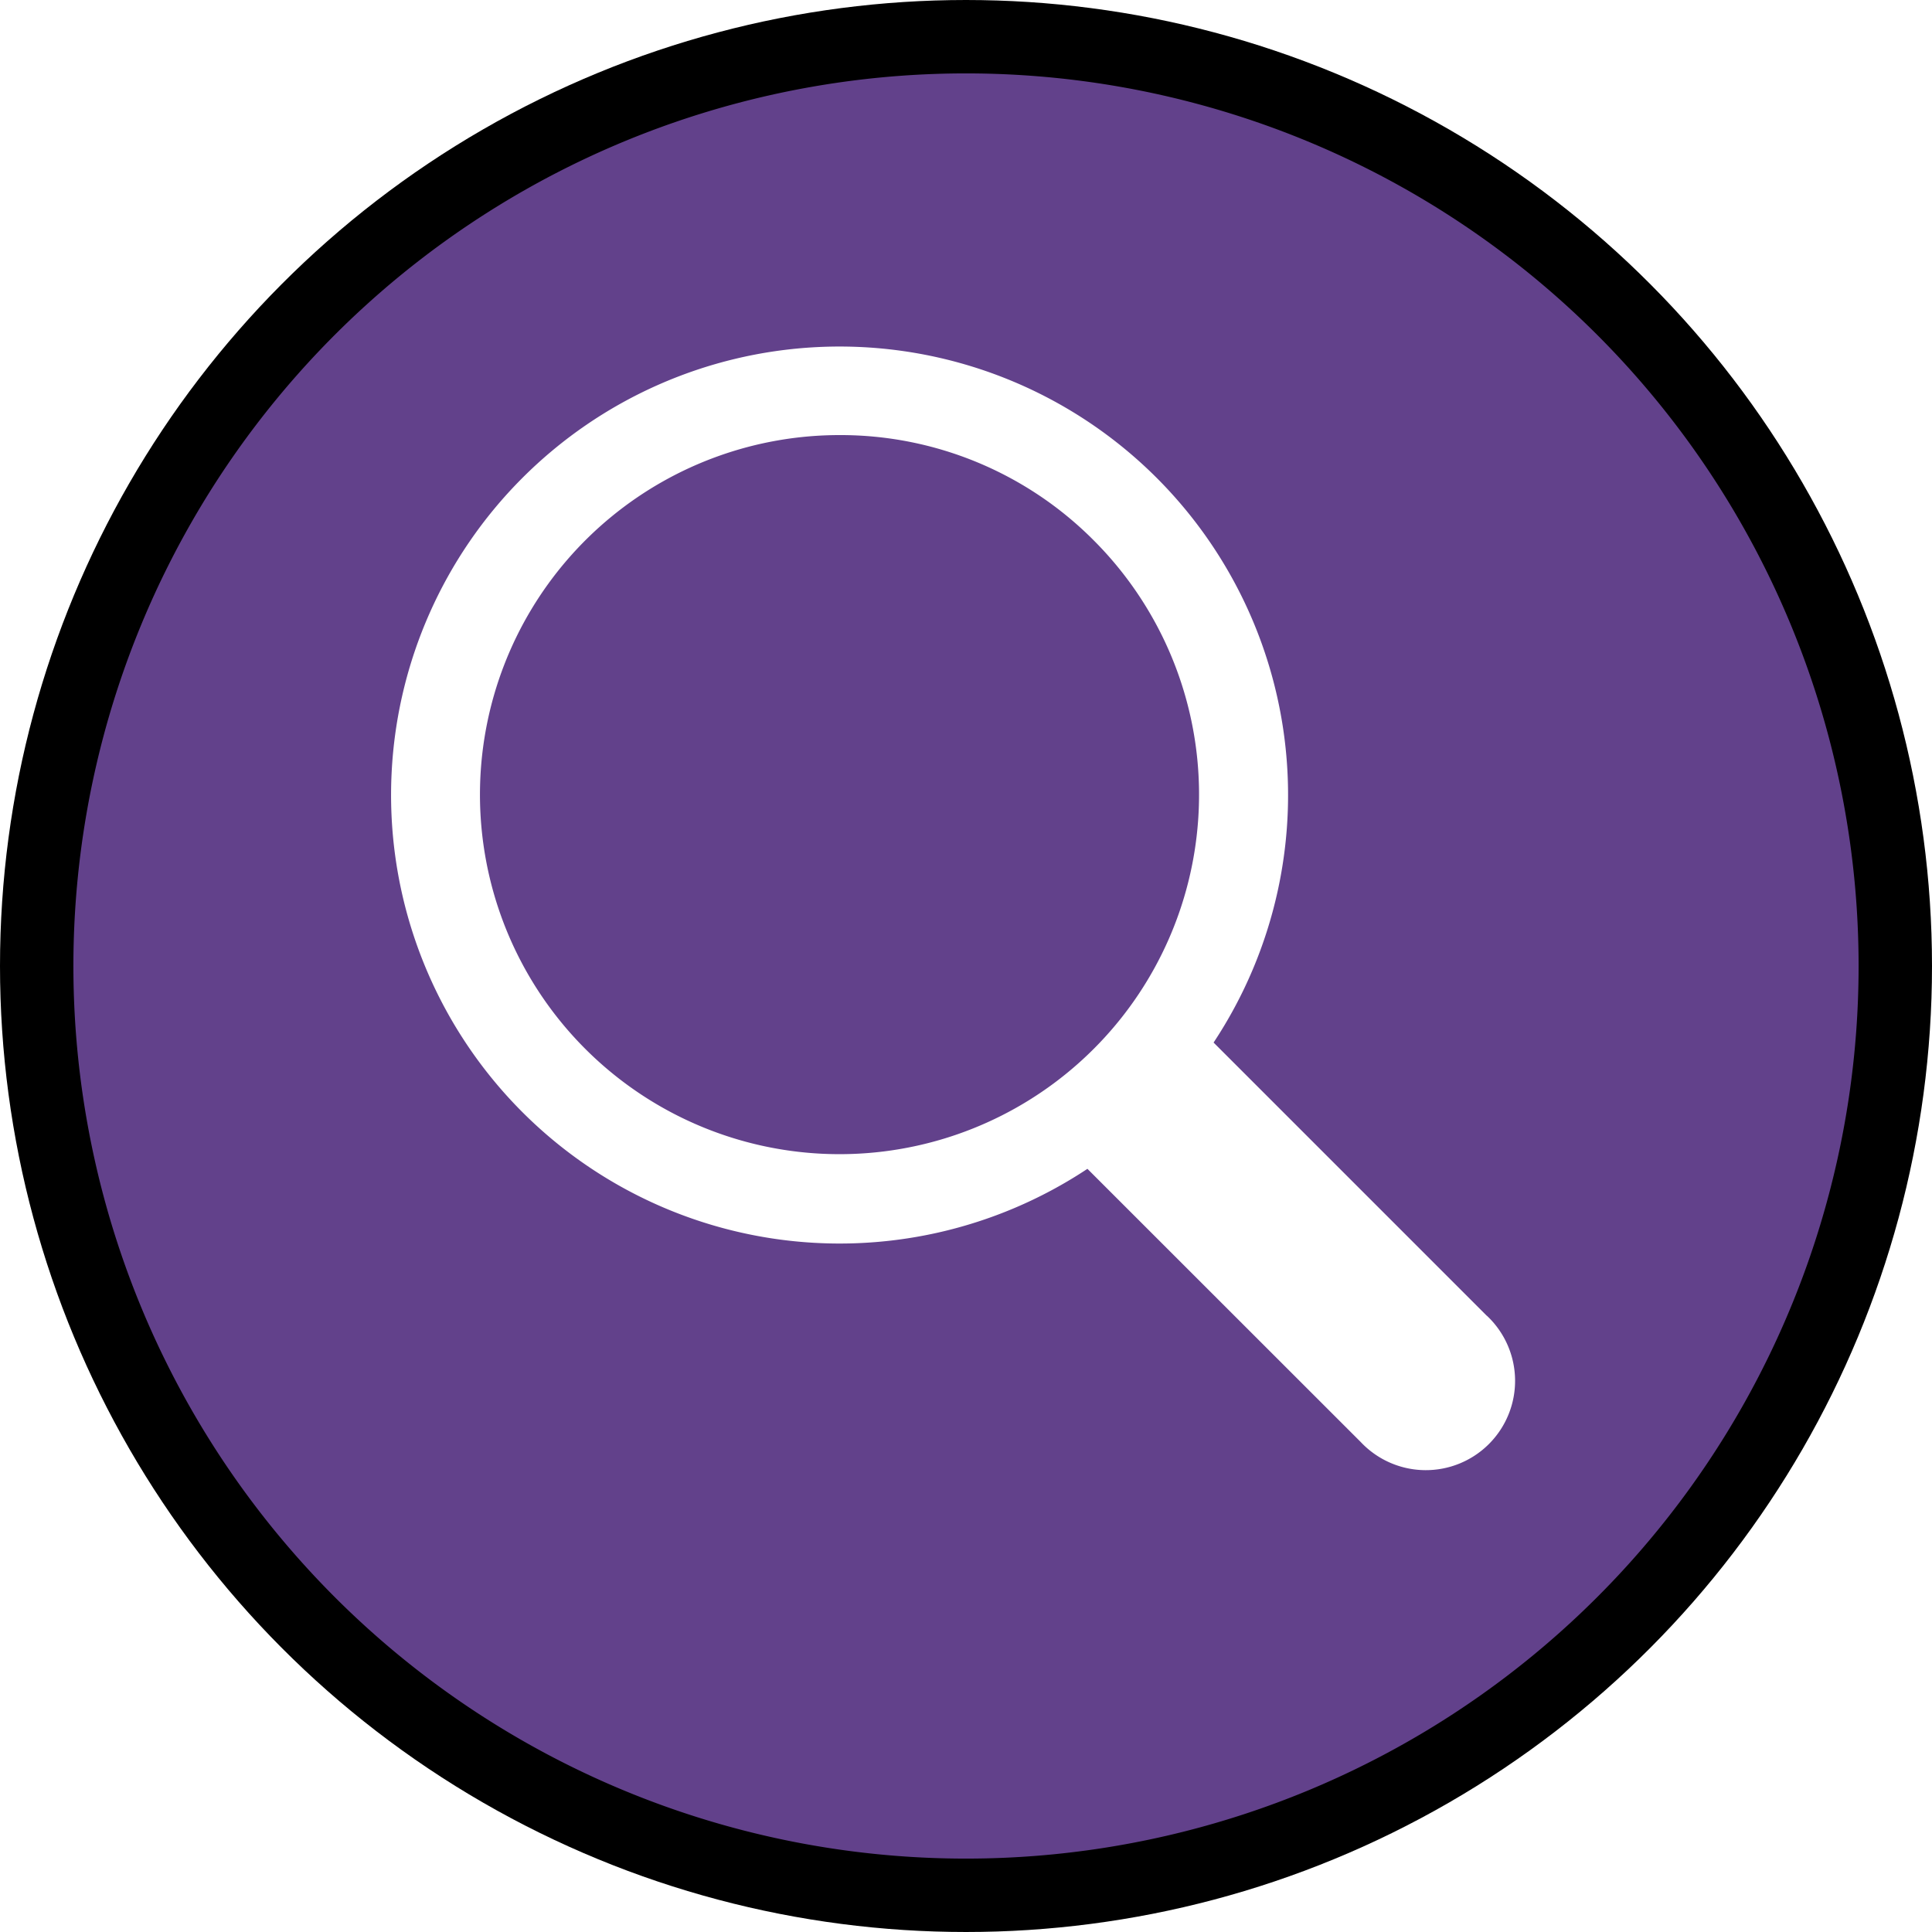 <?xml version="1.0" encoding="UTF-8" standalone="no"?>
<!-- Uploaded to: SVG Repo, www.svgrepo.com, Generator: SVG Repo Mixer Tools -->

<svg
   fill="#000000"
   width="721.51"
   height="721.51"
   viewBox="-1 0 17.136 17.136"
   class="cf-icon-svg"
   version="1.1"
   id="svg174"
   sodipodi:docname="search.svg"
   inkscape:version="1.2.2 (b0a8486541, 2022-12-01)"
   xmlns:inkscape="http://www.inkscape.org/namespaces/inkscape"
   xmlns:sodipodi="http://sodipodi.sourceforge.net/DTD/sodipodi-0.dtd"
   xmlns="http://www.w3.org/2000/svg"
   xmlns:svg="http://www.w3.org/2000/svg">
  <defs
     id="defs178" />
  <sodipodi:namedview
     id="namedview176"
     pagecolor="#ffffff"
     bordercolor="#000000"
     borderopacity="0.25"
     inkscape:showpageshadow="2"
     inkscape:pageopacity="0.0"
     inkscape:pagecheckerboard="0"
     inkscape:deskcolor="#d1d1d1"
     showgrid="false"
     inkscape:zoom="1.00625"
     inkscape:cx="517.76398"
     inkscape:cy="357.26708"
     inkscape:window-width="1868"
     inkscape:window-height="1011"
     inkscape:window-x="0"
     inkscape:window-y="0"
     inkscape:window-maximized="1"
     inkscape:current-layer="layer1" />
  <g
     inkscape:groupmode="layer"
     id="layer1"
     inkscape:label="Layer 1"
     transform="translate(0.651,0.651)">
    <ellipse
       style="fill:none;fill-opacity:1;stroke:#000000;stroke-width:0.95;stroke-dasharray:none"
       id="path390"
       cx="6.917"
       cy="7.917"
       rx="8.093"
       ry="8.093" />
    <path
       d="M 14.834,7.917 A 7.917,7.917 0 1 1 6.917,5.0000002e-7 7.917,7.917 0 0 1 14.834,7.917 Z m -3.297,3.103 -2.424,-2.424 a 3.978,3.978 0 1 0 -1.119,1.12 l 2.424,2.423 a 0.792,0.792 0 1 0 1.119,-1.12 z M 8.05,4.142 a 3.189,3.189 0 1 1 -2.255,-0.934 3.167,3.167 0 0 1 2.255,0.934 z"
       id="path172"
       style="fill:#62418b;fill-opacity:1" />
  </g>
</svg>
